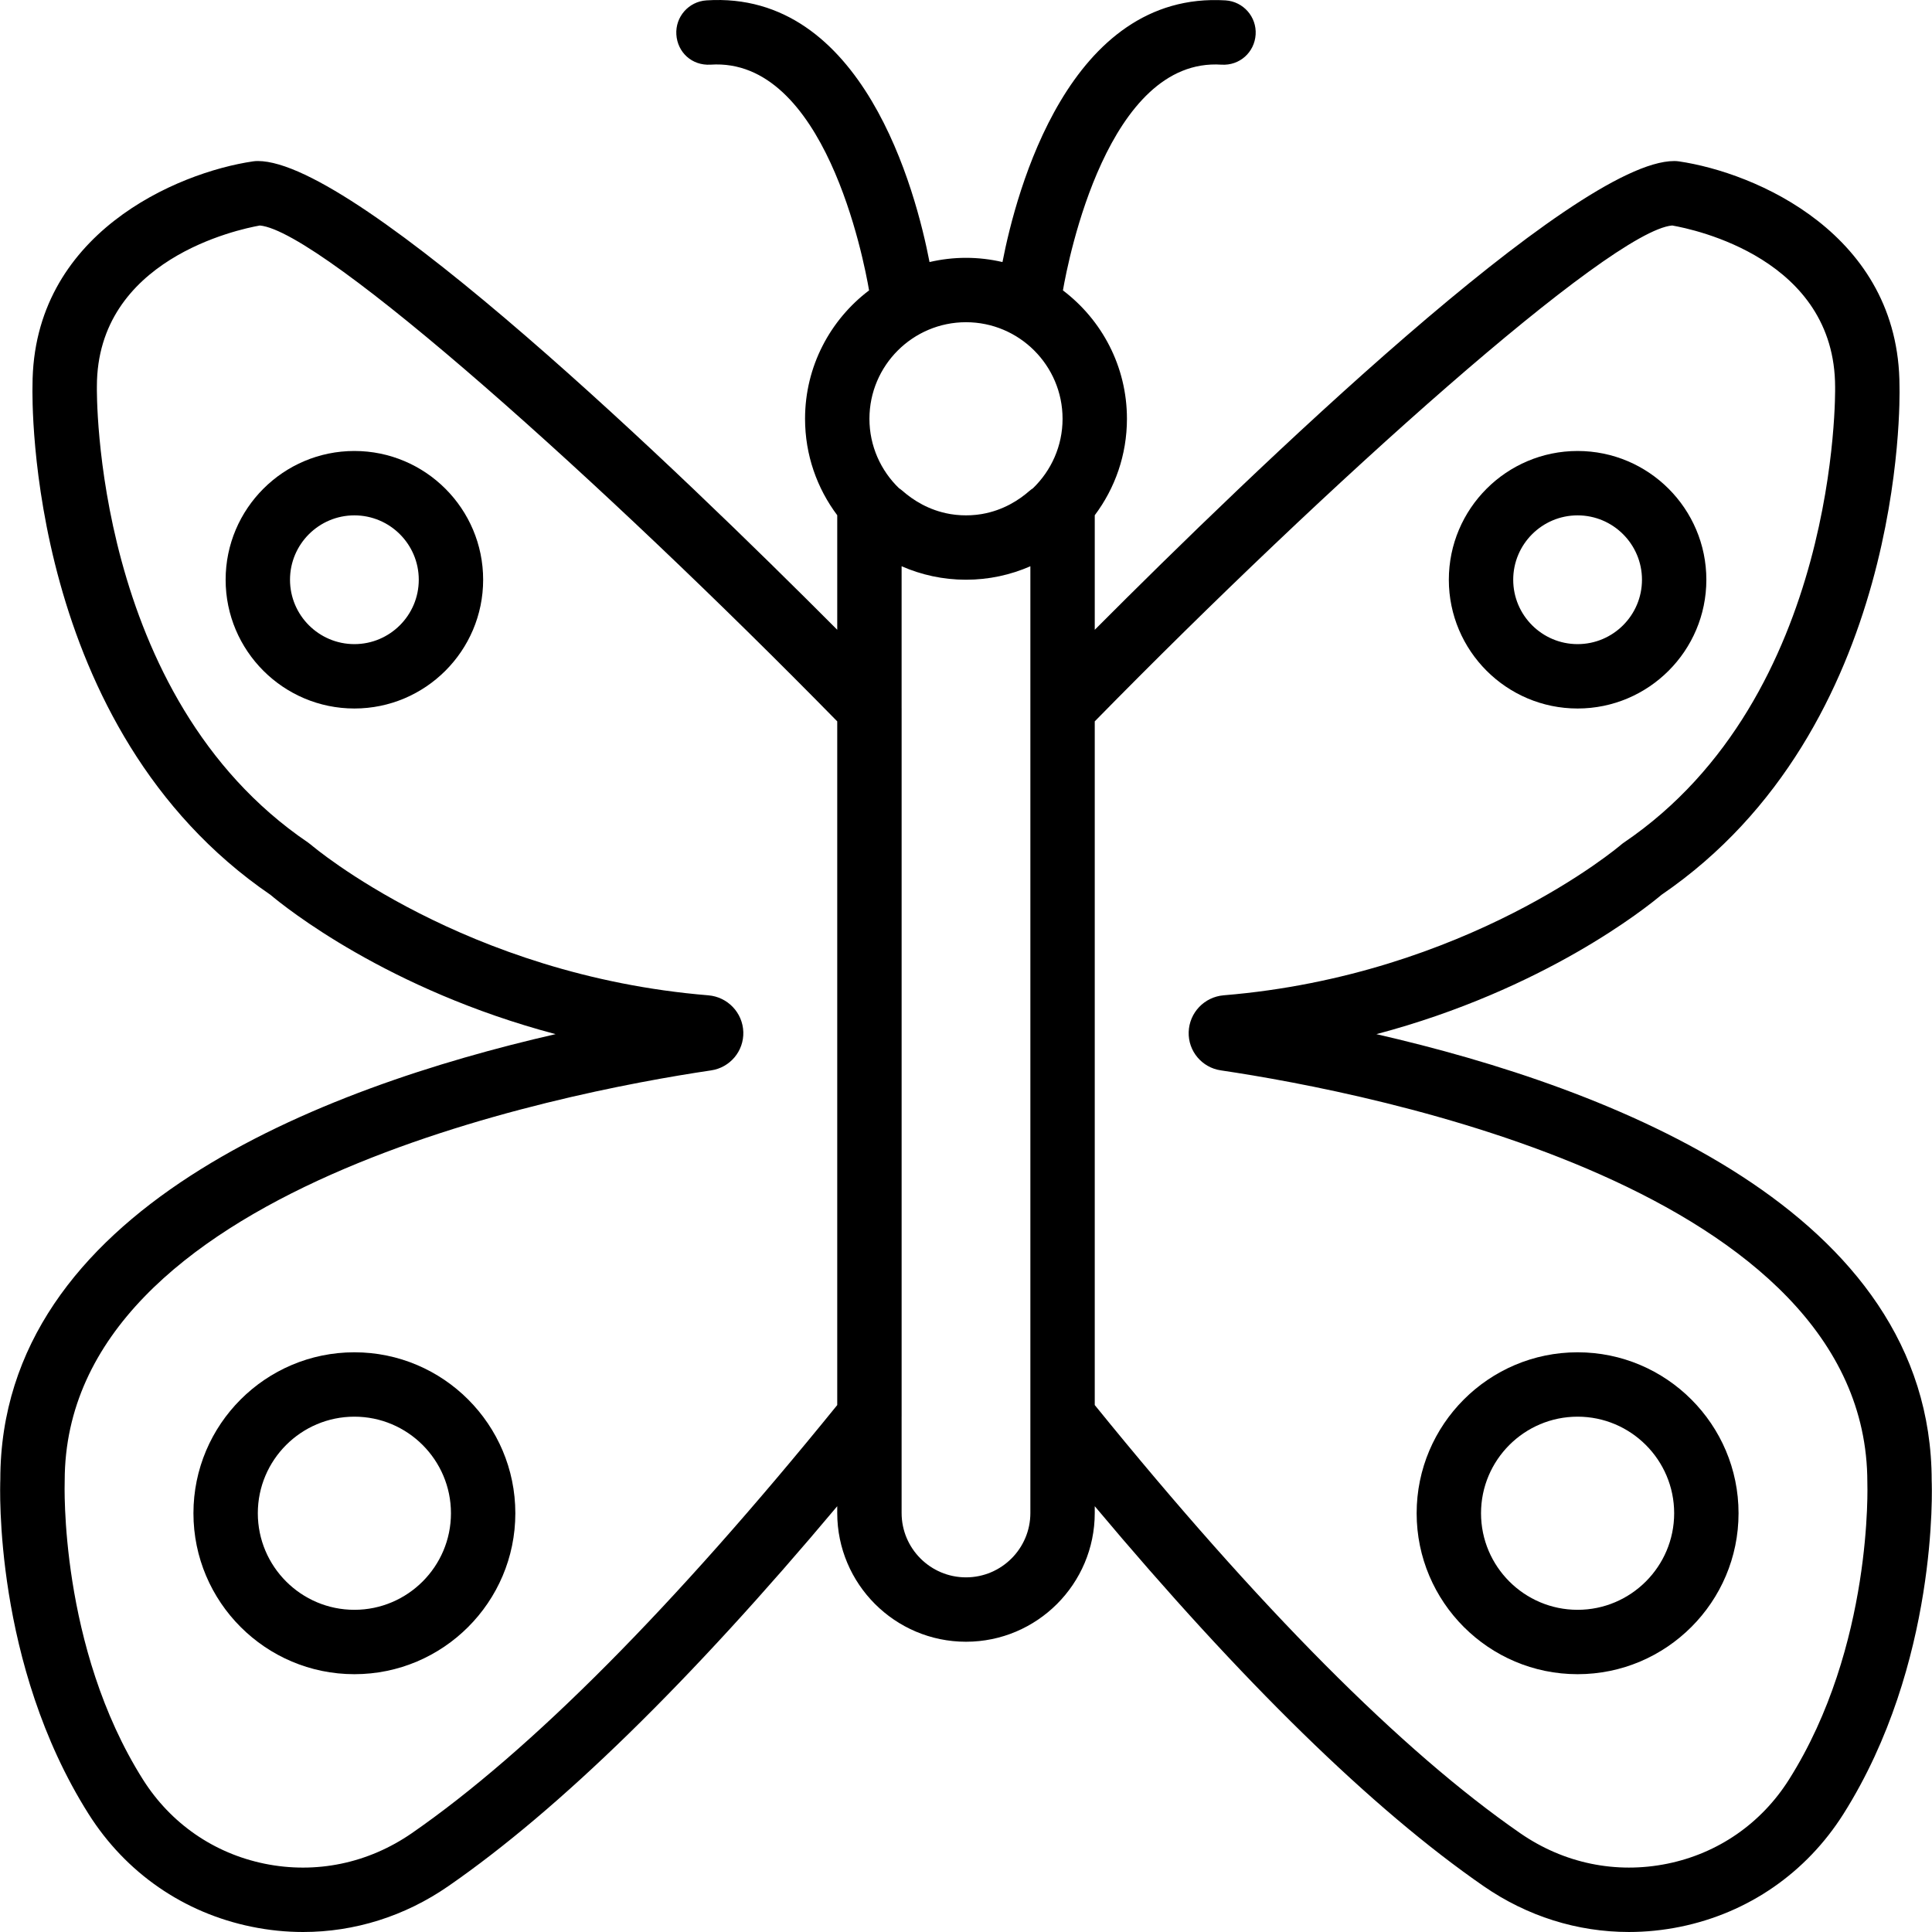 <?xml version="1.0" encoding="iso-8859-1"?>
<!-- Uploaded to: SVG Repo, www.svgrepo.com, Generator: SVG Repo Mixer Tools -->
<svg fill="#000000" height="800px" width="800px" version="1.1" id="Layer_1" xmlns="http://www.w3.org/2000/svg" xmlns:xlink="http://www.w3.org/1999/xlink" 
	 viewBox="0 0 512.165 512.165" xml:space="preserve">
<g transform="translate(-1 -1)">
	<g>
		<g>
			<path d="M513.081,393.559c0-71.62-85.094-104.183-147.208-118.409c44.578-11.793,71.74-33.698,75.588-36.941
				c64.589-44.143,63.181-131.302,63.087-134.784c0-40.431-38.263-56.695-58.496-59.648c-0.41-0.06-0.828-0.085-1.237-0.085
				c-26.405,0-111.662,82.177-153.6,124.265v-30.37c5.356-7.131,8.533-15.986,8.533-25.57c0-13.885-6.67-26.238-16.97-34.034
				c1.42-8.212,11.91-61.837,42.024-59.841c4.838,0.299,8.755-3.277,9.062-7.979c0.299-4.702-3.268-8.755-7.97-9.062
				c-41.53-2.532-55.514,50.675-59.142,69.368c-3.11-0.724-6.344-1.119-9.671-1.119c-3.325,0-6.557,0.395-9.666,1.118
				C243.8,51.74,229.843-1.62,188.268,1.1c-4.702,0.307-8.269,4.361-7.97,9.062c0.299,4.702,4.113,8.269,9.062,7.979
				c30.255-2.028,40.624,51.62,42.026,59.839c-10.302,7.796-16.972,20.15-16.972,34.036c0,9.584,3.178,18.439,8.533,25.57v30.366
				C181.016,125.865,95.757,43.687,69.352,43.687c-0.41,0-0.828,0.026-1.237,0.085C47.882,46.733,9.618,62.989,9.618,103.207
				c-0.094,3.695-1.502,90.863,63.078,135.006c3.849,3.243,31.019,25.148,75.588,36.932c-62.114,14.216-147.2,46.729-147.2,118.05
				c-0.077,1.98-1.741,48.879,23.381,88.653c9.865,15.625,25.224,26.249,43.264,29.926c4.54,0.93,9.097,1.391,13.628,1.391
				c13.619,0,26.931-4.156,38.485-12.151c29.455-20.368,64.079-54.204,103.104-100.72v1.79c0,18.825,15.309,34.133,34.133,34.133
				c18.825,0,34.133-15.309,34.133-34.133v-1.795c39.019,46.518,73.644,80.362,103.1,100.73
				c11.563,7.996,24.866,12.143,38.494,12.143c4.523,0,9.08-0.461,13.619-1.382c18.048-3.686,33.408-14.31,43.273-29.926
				C514.813,442.071,513.157,395.171,513.081,393.559z M282.681,112.017c0,7.227-3.016,13.759-7.849,18.419
				c-0.327,0.215-0.644,0.446-0.94,0.707c-2.716,2.385-6.919,5.14-12.549,6.113c-0.047,0.008-0.094,0.018-0.142,0.025
				c-0.299,0.05-0.606,0.089-0.912,0.128c-0.165,0.021-0.329,0.045-0.495,0.063c-0.209,0.023-0.425,0.036-0.637,0.054
				c-0.247,0.02-0.493,0.044-0.742,0.057c-0.116,0.006-0.237,0.005-0.354,0.01c-0.325,0.012-0.651,0.025-0.979,0.025
				s-0.654-0.013-0.979-0.025c-0.117-0.005-0.238-0.004-0.354-0.01c-0.249-0.013-0.495-0.037-0.742-0.057
				c-0.213-0.018-0.428-0.031-0.637-0.054c-0.166-0.018-0.33-0.042-0.495-0.063c-0.307-0.039-0.614-0.078-0.912-0.128
				c-0.047-0.008-0.094-0.017-0.142-0.025c-5.63-0.972-9.834-3.728-12.549-6.113c-0.296-0.26-0.613-0.491-0.94-0.707
				c-4.833-4.66-7.849-11.192-7.849-18.419c0-14.114,11.486-25.6,25.6-25.6S282.681,97.902,282.681,112.017z M110.149,486.985
				c-11.554,7.979-25.378,10.854-39.014,8.073c-13.431-2.748-24.883-10.667-32.239-22.315
				c-22.204-35.174-20.77-78.413-20.745-79.189c0-77.346,131.174-102.835,171.366-108.8c5.018-0.742,8.687-5.111,8.533-10.172
				c-0.162-5.12-4.147-9.301-9.276-9.728c-64.589-5.308-104.9-39.535-105.301-39.885c-0.256-0.213-0.529-0.427-0.802-0.614
				C25.507,185.588,26.668,104.436,26.685,103.42c0-33.664,37.41-41.609,43.204-42.641c16.529,1.502,91.286,68.451,153.058,131.452
				V373.48C179.497,427.075,141.551,465.251,110.149,486.985z M274.147,402.084c0,9.412-7.654,17.067-17.067,17.067
				c-9.412,0-17.067-7.654-17.067-17.067v-25.498c0-0.033,0.004-0.066,0.004-0.099V188.753c0-0.029-0.004-0.058-0.004-0.087V151.11
				c5.23,2.292,11,3.573,17.067,3.573s11.837-1.281,17.067-3.573v37.649v187.733V402.084z M475.261,472.739
				c-7.356,11.648-18.807,19.576-32.239,22.315c-13.653,2.782-27.469-0.094-39.006-8.073
				c-31.411-21.726-69.35-59.913-112.802-113.51v-181.24C352.995,129.213,427.79,62.235,444.285,60.776
				c5.837,1.015,43.196,8.806,43.196,42.846c0.017,0.819,1.178,81.971-55.996,120.738c-0.273,0.188-0.546,0.393-0.794,0.614
				c-0.401,0.341-40.721,34.569-105.31,39.876c-5.129,0.435-9.105,4.617-9.267,9.737c-0.162,5.052,3.507,9.429,8.525,10.163
				c40.201,5.965,171.375,31.462,171.383,109.167C496.04,394.344,497.576,437.411,475.261,472.739z"/>
			<path d="M94.947,359.487c-23.526,0-42.667,19.14-42.667,42.667c0,23.526,19.14,42.667,42.667,42.667
				c23.526,0,42.667-19.14,42.667-42.667C137.614,378.628,118.474,359.487,94.947,359.487z M94.947,427.754
				c-14.114,0-25.6-11.486-25.6-25.6c0-14.114,11.486-25.6,25.6-25.6s25.6,11.486,25.6,25.6
				C120.547,416.268,109.061,427.754,94.947,427.754z"/>
			<path d="M419.214,359.487c-23.526,0-42.667,19.14-42.667,42.667c0,23.526,19.14,42.667,42.667,42.667
				c23.526,0,42.667-19.14,42.667-42.667C461.881,378.628,442.74,359.487,419.214,359.487z M419.214,427.754
				c-14.114,0-25.6-11.486-25.6-25.6c0-14.114,11.486-25.6,25.6-25.6s25.6,11.486,25.6,25.6
				C444.814,416.268,433.328,427.754,419.214,427.754z"/>
			<path d="M94.947,120.554c-18.825,0-34.133,15.309-34.133,34.133c0,18.825,15.309,34.133,34.133,34.133
				c18.825,0,34.133-15.309,34.133-34.133C129.081,135.863,113.772,120.554,94.947,120.554z M94.947,171.754
				c-9.412,0-17.067-7.654-17.067-17.067c0-9.412,7.654-17.067,17.067-17.067c9.412,0,17.067,7.654,17.067,17.067
				C112.014,164.1,104.36,171.754,94.947,171.754z"/>
			<path d="M419.214,188.821c18.825,0,34.133-15.309,34.133-34.133c0-18.825-15.309-34.133-34.133-34.133
				s-34.133,15.309-34.133,34.133C385.081,173.512,400.389,188.821,419.214,188.821z M419.214,137.621
				c9.412,0,17.067,7.654,17.067,17.067c0,9.412-7.654,17.067-17.067,17.067s-17.067-7.654-17.067-17.067
				C402.147,145.275,409.802,137.621,419.214,137.621z"/>
		</g>
	</g>
</g>
</svg>